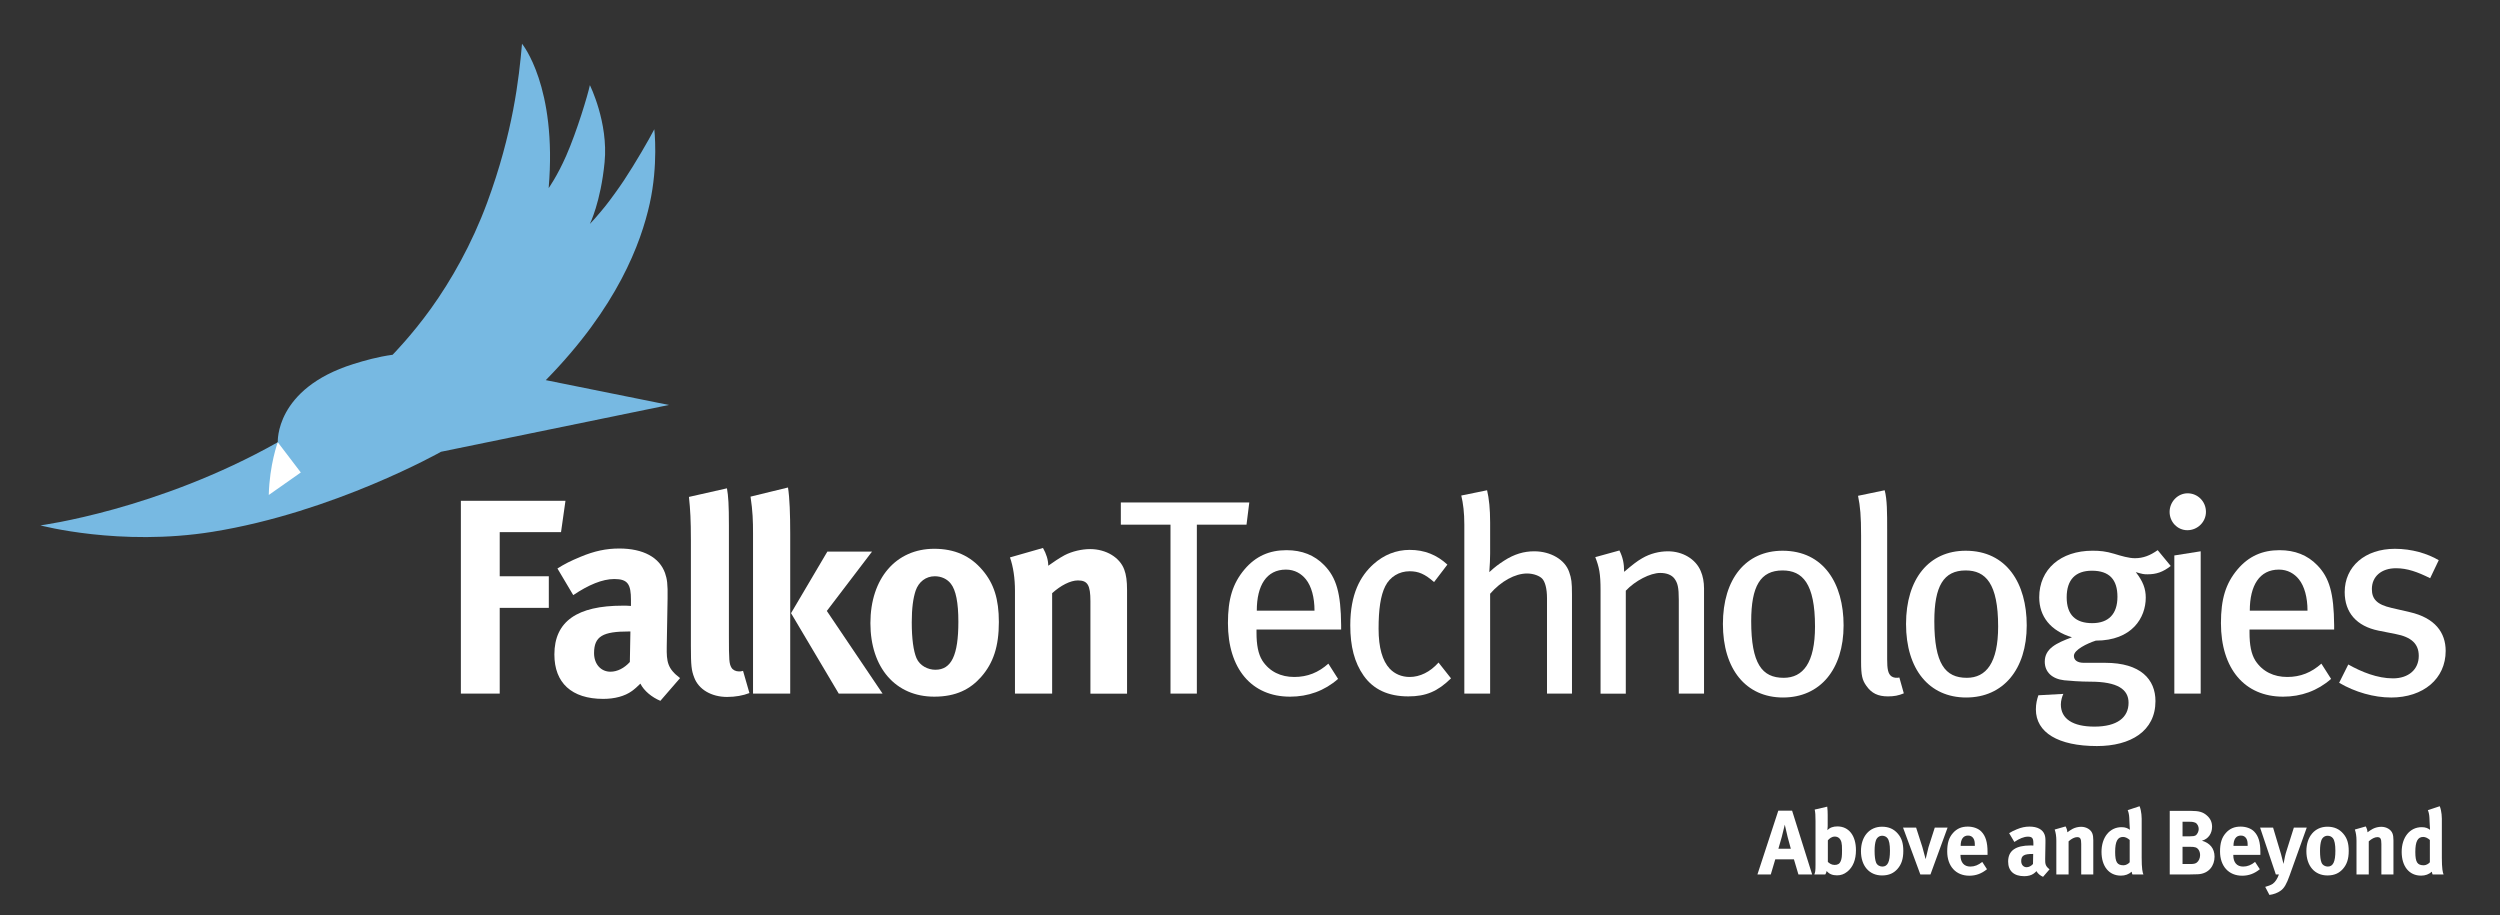 <?xml version="1.0" encoding="UTF-8"?><svg id="Layer_3" xmlns="http://www.w3.org/2000/svg" viewBox="0 0 2286 837"><rect x="0" y="0" width="2286" height="837" fill="#333333" stroke="none"/><g><g><g><path d="M513.01,486.6h-56.07v40.34h44.9v28.92h-44.9v78.39h-35.52v-176.32h95.64l-4.06,28.67Z" style="fill:#fff;"/><path d="M603.84,640.84c-7.86-3.3-14.97-9.13-18.27-15.73-2.54,2.54-5.33,5.07-7.87,6.85-6.34,4.57-15.48,7.1-26.13,7.1-28.92,0-44.65-14.71-44.65-40.59,0-30.44,21.06-44.65,62.41-44.65,2.54,0,4.82,0,7.61,.25v-5.33c0-14.46-2.79-19.28-15.22-19.28-10.91,0-23.59,5.33-37.55,14.71l-14.46-24.35c6.85-4.31,11.92-6.85,21.06-10.65,12.69-5.33,23.59-7.61,35.52-7.61,21.82,0,36.79,8.12,41.86,22.58,1.78,5.33,2.54,9.39,2.28,23.34l-.76,43.64c-.25,14.21,.76,20.29,12.18,28.92l-18.01,20.8Zm-28.92-63.42c-23.59,0-31.71,4.31-31.71,19.79,0,10.15,6.34,17,14.97,17,6.34,0,12.69-3.3,17.76-8.88l.51-27.91h-1.52Z" style="fill:#fff;"/><path d="M664.98,637.29c-14.46,0-26.13-6.85-30.19-17.76-2.54-6.6-3.04-10.65-3.04-29.17v-96.91c0-17-.51-27.4-1.78-39.07l34.76-7.86c1.27,7.1,1.78,15.47,1.78,33.74v101.22c0,22.33,.25,25.37,2.28,28.92,1.27,2.28,4.06,3.55,6.85,3.55,1.27,0,2.03,0,3.8-.51l5.84,20.29c-5.84,2.28-12.94,3.55-20.3,3.55Z" style="fill:#fff;"/><path d="M688.57,634.25v-146.38c0-11.42-.25-20.29-2.28-33.74l34.25-8.37c1.52,9.64,2.03,24.86,2.03,42.11v146.38h-33.99Zm78.39,0l-43.64-73.57,33.23-56.32h40.85l-41.35,54.29,50.99,75.6h-40.08Z" style="fill:#fff;"/><path d="M897.12,619.02c-9.89,11.16-22.83,18.01-42.87,18.01-35.26,0-58.35-26.38-58.35-67.23s23.34-67.99,58.35-67.99c18.52,0,32.98,6.34,44.14,19.53,10.4,12.18,14.97,26.38,14.97,47.44,0,22.33-5.07,37.55-16.24,50.23Zm-27.65-85.24c-3.3-4.31-8.63-6.85-14.71-6.85-8.12,0-14.71,5.07-17.5,13.19-2.28,6.85-3.55,15.98-3.55,28.92,0,14.97,1.52,26.13,4.31,32.73,3.04,7.1,10.65,10.65,17.25,10.65,14.71,0,21.06-13.19,21.06-43.89,0-17.5-2.28-28.92-6.85-34.75Z" style="fill:#fff;"/><path d="M997.08,634.25v-84.48c0-14.71-2.54-19.03-11.42-19.03-6.85,0-15.73,4.57-23.59,11.67v91.84h-33.99v-94.12c0-11.16-1.52-21.82-4.57-30.44l30.19-8.63c3.04,5.33,4.82,10.91,4.82,16.24,5.07-3.55,9.39-6.6,14.97-9.64,6.85-3.55,15.73-5.58,23.34-5.58,14.46,0,27.14,7.61,31.2,18.78,1.78,4.82,2.54,10.4,2.54,18.52v94.88h-33.49Z" style="fill:#fff;"/></g><g><path d="M1139.81,479.75h-45.41v154.5h-24.1v-154.5h-45.41v-20.29h117.46l-2.54,20.29Z" style="fill:#fff;"/><path d="M1148.95,575.64v3.04c0,10.91,1.53,19.28,5.33,25.37,6.6,10.15,17,14.97,29.18,14.97s22.07-4.06,31.2-12.18l8.88,13.95c-12.43,10.91-27.4,16.24-43.89,16.24-35.26,0-56.82-25.62-56.82-67.23,0-22.07,4.31-36.28,15.22-49.22,10.15-11.92,22.58-17.5,38.31-17.5,14.21,0,25.62,4.57,34.5,13.7,11.17,11.42,15.22,25.63,15.48,54.8v4.06h-77.38Zm45.16-45.92c-4.06-5.07-10.15-8.88-18.26-8.88-17.76,0-26.64,14.46-26.64,37.55h52.77c0-12.18-2.79-22.33-7.87-28.67Z" style="fill:#fff;"/><path d="M1287.73,636.78c-18.27,0-31.97-6.34-40.85-19.03-8.37-11.92-12.18-26.64-12.18-45.92,0-28.67,9.14-45.16,21.31-56.07,9.39-8.37,20.55-12.94,32.98-12.94,13.7,0,24.86,4.57,34.5,13.45l-12.18,15.98c-8.37-7.36-14.21-9.89-22.32-9.89-9.64,0-18.01,5.07-22.32,13.7-4.31,8.63-6.09,21.31-6.09,38.82s3.55,29.43,10.15,36.53c4.57,4.82,10.91,7.61,18.27,7.61,9.39,0,18.77-4.57,26.39-13.19l11.42,14.46c-12.18,11.92-22.83,16.49-39.07,16.49Z" style="fill:#fff;"/><path d="M1414.58,634.25v-87.27c0-8.88-1.78-14.97-4.31-17.76-2.28-2.54-7.86-4.82-13.96-4.82-10.91,0-23.84,7.1-33.74,18.52v91.33h-23.59v-154.5c0-10.91-1.02-19.28-2.79-26.64l23.6-4.82c1.78,7.61,2.79,17,2.79,29.43v28.42c0,4.57-.25,10.4-.76,17,5.58-5.07,8.37-7.1,13.44-10.4,9.39-6.09,18.27-8.63,27.65-8.63,14.97,0,28.16,7.61,31.97,19.03,2.03,5.84,2.54,9.14,2.54,20.55v90.57h-22.83Z" style="fill:#fff;"/><path d="M1535.09,634.25v-85.75c0-11.42-1.02-15.48-4.06-19.53-2.54-3.3-7.1-5.07-12.94-5.07-9.14,0-22.83,7.1-31.46,16.24v94.12h-23.08v-94.63c0-15.22-1.27-21.06-4.82-30.19l22.07-6.09c3.04,6.09,4.31,11.67,4.31,19.53,8.12-6.85,11.67-9.64,16.49-12.43,7.36-4.31,15.73-6.34,23.6-6.34,13.45,0,25.37,7.1,29.93,18.01,2.03,4.57,3.04,10.15,3.04,15.98v96.15h-23.08Z" style="fill:#fff;"/><path d="M1630.48,637.8c-33.99,0-55.05-25.88-55.05-67.23s21.06-66.98,54.54-66.98c37.55,0,55.81,29.94,55.81,68.24,0,40.34-21.56,65.96-55.31,65.96Zm-.51-116.19c-20.29,0-28.67,14.46-28.67,46.43,0,38.82,9.89,51.75,29.68,51.75,17.76,0,28.67-13.7,28.67-46.93,0-39.32-11.42-51.25-29.68-51.25Z" style="fill:#fff;"/><path d="M1726.39,636.78c-9.14,0-14.97-2.79-19.79-9.64-3.81-5.33-4.82-9.64-4.82-22.07v-115.18c0-18.01-.76-26.64-2.79-36.53l24.35-5.07c2.28,8.37,2.28,20.55,2.28,36.28v118.22c0,8.88,.76,13.45,4.06,15.73,1.78,1.27,4.57,1.52,7.1,1.01l4.06,14.46c-4.82,2.03-8.88,2.79-14.46,2.79Z" style="fill:#fff;"/><path d="M1797.93,637.8c-34,0-55.05-25.88-55.05-67.23s21.06-66.98,54.55-66.98c37.55,0,55.81,29.94,55.81,68.24,0,40.34-21.56,65.96-55.3,65.96Zm-.51-116.19c-20.3,0-28.67,14.46-28.67,46.43,0,38.82,9.89,51.75,29.68,51.75,17.76,0,28.67-13.7,28.67-46.93,0-39.32-11.42-51.25-29.68-51.25Z" style="fill:#fff;"/><path d="M1963.85,525.16c-3.8,0-4.82-.25-10.91-2.03,6.6,8.37,9.14,15.22,9.14,23.34,0,18.27-12.43,39.32-45.67,39.32-7.86,2.54-20.04,8.37-20.04,13.95,0,3.81,3.04,6.34,9.13,6.34h19.53c32.47,0,45.92,15.22,45.92,35.01,0,27.4-22.58,41.1-53.53,41.1-35.52,0-55.81-12.43-55.81-33.49,0-5.33,1.02-9.13,2.28-12.94l22.83-1.27c-1.01,2.03-2.28,6.09-2.28,9.64,0,13.19,10.91,20.29,30.7,20.29,20.81,0,31.21-8.37,31.21-21.82,0-12.18-9.89-19.28-35.01-19.28-8.88,0-19.03-.76-23.85-1.27-11.16-1.27-17.76-7.61-17.76-17,0-11.92,10.4-17,24.86-22.32-19.53-5.84-29.93-19.03-29.93-36.53,0-25.62,19.53-42.62,48.71-42.62,6.85,0,12.18,.51,19.79,2.79,6.6,2.03,13.45,4.06,19.03,4.06,7.61,0,13.95-2.54,20.8-7.36l11.92,14.46c-7.1,5.58-13.19,7.61-21.06,7.61Zm-50.99-3.3c-14.97,0-23.09,8.12-23.09,24.35s8.37,23.6,23.34,23.6,23.08-8.37,23.08-24.1-7.36-23.85-23.34-23.85Z" style="fill:#fff;"/><path d="M2000.13,484.82c-9.14,0-16.24-7.61-16.24-16.74s7.36-17,16.49-17,16.74,7.36,16.74,17c0,9.14-7.61,16.74-17,16.74Zm-11.92,149.43v-126.34l24.1-3.81v130.15h-24.1Z" style="fill:#fff;"/><path d="M2056.96,575.64v3.04c0,10.91,1.52,19.28,5.33,25.37,6.6,10.15,17,14.97,29.17,14.97s22.07-4.06,31.21-12.18l8.88,13.95c-12.43,10.91-27.4,16.24-43.89,16.24-35.27,0-56.83-25.62-56.83-67.23,0-22.07,4.31-36.28,15.22-49.22,10.15-11.92,22.58-17.5,38.31-17.5,14.21,0,25.62,4.57,34.5,13.7,11.17,11.42,15.22,25.63,15.48,54.8v4.06h-77.38Zm45.16-45.92c-4.06-5.07-10.15-8.88-18.27-8.88-17.76,0-26.64,14.46-26.64,37.55h52.77c0-12.18-2.79-22.33-7.86-28.67Z" style="fill:#fff;"/><path d="M2186.35,637.8c-15.47,0-32.73-4.82-47.44-13.45l8.37-16.74c12.18,6.85,26.64,12.69,40.85,12.69s23.59-8.12,23.59-20.55c0-10.91-6.6-17.25-21.31-20.04l-15.47-3.05c-20.04-4.06-30.95-16.49-30.95-35.26,0-23.34,18.52-39.57,45.92-39.57,15.47,0,29.68,4.31,40.08,10.4l-7.86,16.49c-11.67-5.83-21.06-9.13-31.21-9.13-13.45,0-22.07,7.61-22.07,19.03,0,9.13,4.57,14.21,18.01,17.25l16.49,3.81c23.34,5.33,32.98,18.77,32.98,35.52,0,25.37-20.29,42.62-49.98,42.62Z" style="fill:#fff;"/></g></g><g><path d="M477.33,40.01s32.33,38.91,24.36,131.99c0,0,7.96-11.17,16.03-29.57,9.96-22.72,19.88-55.94,21.66-64.57,0,0,17.03,34.08,13.45,70.59s-13.45,56.3-13.45,56.3l4.29-4.61c2.64-3.03,9.29-10.64,13.7-16.67,1.69-2.31,7.72-10.3,13.3-18.74,10.5-15.88,22.85-37.3,27.63-46.55,0,0,3.71,32.38-4.22,68.07-7.96,35.84-29.38,94.51-95.02,161.35l112.57,22.71-208.35,42.79s-98.08,55.39-209.06,73.2c-84.59,13.58-157.29-5.89-157.29-5.89,0,0,107.22-14.09,217.07-76.03,0,0-2.85-48.89,69.07-71.48,10.39-3.26,22.19-6.59,35.93-8.5,0,0,17.43-17.72,34.97-42.12,18.5-25.73,37.52-59.14,51.51-97.08,23.54-63.82,29.1-113.32,31.84-145.19Z" style="fill:#77b9e2;"/><path d="M245.77,452.6l29.29-20.57-21.07-27.65s-7.53,20.37-8.23,48.22Z" style="fill:#fff;"/></g></g><g><path d="M1644.47,799.59l-4.1-13.8h-17.06l-4.1,13.8h-12.21l19.07-58.29h12.63l18.32,58.29h-12.54Zm-9.87-34.29l-2.59-11.21-2.76,11.21-3.09,10.79h11.37l-2.93-10.79Z" style="fill:#fff;"/><path d="M1689.13,797.08c-2.93,2.34-5.85,3.34-9.37,3.34-4.18,0-7.11-1.25-9.53-3.93-.33,1.51-.42,1.92-1.17,3.09h-10.04c.84-1.92,1.09-3.18,1.09-9.12v-39.64c0-5.27-.17-8.11-.75-10.54l11.46-2.68c.33,2.93,.42,4.68,.42,7.61v10.29l-.25,3.6c2.26-2.43,5.35-3.43,9.12-3.43,10.45,0,16.98,8.36,16.98,21.74,0,8.7-2.68,15.47-7.94,19.65Zm-5.27-26.68c-.84-3.68-3.18-5.44-6.11-5.44s-4.93,1.84-6.36,3.43v19.74c1.5,1.34,3.26,2.76,6.27,2.76,2.76,0,4.52-1.09,5.44-3.35,1-2.34,1.25-4.6,1.25-9.87,0-3.85-.08-5.44-.5-7.28Z" style="fill:#fff;"/><path d="M1735.04,794.57c-3.26,3.68-7.53,5.94-14.13,5.94-11.62,0-19.24-8.7-19.24-22.16s7.69-22.41,19.24-22.41c6.11,0,10.87,2.09,14.55,6.44,3.43,4.02,4.93,8.7,4.93,15.64,0,7.36-1.67,12.38-5.35,16.56Zm-9.12-28.1c-1.09-1.42-2.84-2.26-4.85-2.26-2.68,0-4.85,1.67-5.77,4.35-.75,2.26-1.17,5.27-1.17,9.53,0,4.94,.5,8.62,1.42,10.79,1,2.34,3.51,3.51,5.69,3.51,4.85,0,6.94-4.35,6.94-14.47,0-5.77-.75-9.54-2.26-11.46Z" style="fill:#fff;"/><path d="M1765.23,799.59h-9.28l-15.81-42.82h11.96l5.77,17.98,2.93,10.87,2.59-10.87,5.77-17.98h11.71l-15.64,42.82Z" style="fill:#fff;"/><path d="M1792.66,781.69v.33c0,6.61,3.26,10.37,9.03,10.37,3.85,0,7.44-1.42,10.87-4.27l4.35,6.69c-4.93,4.02-10.12,5.94-16.14,5.94-12.29,0-20.24-8.7-20.24-22.16,0-7.69,1.59-12.79,5.35-16.98,3.51-3.93,7.78-5.77,13.46-5.77,4.93,0,9.62,1.67,12.38,4.52,3.93,4.01,5.69,9.79,5.69,18.73v2.59h-24.76Zm13.13-8.7c0-3.18-.33-4.85-1.34-6.44-1.09-1.67-2.68-2.51-4.93-2.51-4.26,0-6.69,3.34-6.69,9.28v.17h12.96v-.5Z" style="fill:#fff;"/><path d="M1868.18,801.77c-2.59-1.09-4.93-3.01-6.02-5.19-.84,.84-1.76,1.67-2.59,2.26-2.09,1.51-5.1,2.34-8.61,2.34-9.53,0-14.72-4.85-14.72-13.38,0-10.04,6.94-14.72,20.57-14.72,.84,0,1.59,0,2.51,.08v-1.76c0-4.77-.92-6.36-5.02-6.36-3.6,0-7.78,1.76-12.38,4.85l-4.77-8.03c2.26-1.42,3.93-2.26,6.94-3.51,4.18-1.76,7.78-2.51,11.71-2.51,7.19,0,12.13,2.68,13.8,7.44,.59,1.76,.84,3.1,.75,7.7l-.25,14.38c-.08,4.68,.25,6.69,4.01,9.53l-5.94,6.86Zm-9.53-20.91c-7.78,0-10.46,1.42-10.46,6.52,0,3.35,2.09,5.6,4.93,5.6,2.09,0,4.18-1.09,5.85-2.93l.17-9.2h-.5Z" style="fill:#fff;"/><path d="M1903.06,799.59v-27.85c0-4.85-.84-6.27-3.76-6.27-2.26,0-5.19,1.5-7.78,3.85v30.28h-11.21v-31.03c0-3.68-.5-7.19-1.5-10.04l9.95-2.84c1,1.76,1.59,3.6,1.59,5.35,1.67-1.17,3.09-2.17,4.93-3.18,2.26-1.17,5.19-1.84,7.69-1.84,4.77,0,8.95,2.51,10.29,6.19,.58,1.59,.84,3.43,.84,6.1v31.28h-11.04Z" style="fill:#fff;"/><path d="M1958.34,783.95c0,10.54,.84,13.97,1.59,15.64h-10.04c-.33-.67-.5-1.34-.67-2.51-2.76,2.42-6.02,3.6-9.87,3.6-10.87,0-17.73-8.45-17.73-21.74s7.44-22.58,18.32-22.58c3.43,0,5.69,.92,7.61,2.43l-.33-6.02c-.17-3.68-.17-6.44-.67-8.7-.25-1.17-.5-2.26-1-3.26l10.87-3.6c.42,.92,.75,2.18,1.09,3.6,.5,2.34,.84,5.18,.84,7.78v35.38Zm-10.96-15.89c-2.09-1.84-4.1-2.76-6.1-2.76-5.02,0-7.19,4.18-7.19,13.71s1.92,12.21,7.78,12.21c2.09,0,4.43-1.42,5.52-2.76v-20.41Z" style="fill:#fff;"/><path d="M2009.77,799.42c-1.84,.08-4.27,.17-7.44,.17h-18.32v-58.12h19.65c7.11,0,10.79,1.09,14.3,4.18,3.26,2.84,4.77,6.19,4.77,10.37,0,6.02-3.43,11.21-9.28,12.71,7.19,2.09,11.54,7.02,11.54,14.63,0,8.03-5.02,15.56-15.22,16.06Zm-2.59-47.25c-1-.42-2.26-.75-4.85-.75h-6.61v13.3h6.77c2.76,0,4.01-.25,5.02-.75,1.59-.84,3.01-3.6,3.01-5.94s-1.25-5.02-3.34-5.86Zm.33,22.66c-1.42-.42-2.34-.5-4.52-.5h-7.28v15.72h7.61c2.43,0,4.18-.34,5.44-1.34,1.76-1.34,3.01-4.02,3.01-6.78,0-3.35-1.67-6.36-4.27-7.11Z" style="fill:#fff;"/><path d="M2042.13,781.69v.33c0,6.61,3.26,10.37,9.03,10.37,3.85,0,7.44-1.42,10.87-4.27l4.35,6.69c-4.93,4.02-10.12,5.94-16.14,5.94-12.29,0-20.24-8.7-20.24-22.16,0-7.69,1.59-12.79,5.35-16.98,3.51-3.93,7.78-5.77,13.46-5.77,4.93,0,9.62,1.67,12.38,4.52,3.93,4.01,5.69,9.79,5.69,18.73v2.59h-24.76Zm13.13-8.7c0-3.18-.33-4.85-1.34-6.44-1.09-1.67-2.68-2.51-4.93-2.51-4.26,0-6.69,3.34-6.69,9.28v.17h12.96v-.5Z" style="fill:#fff;"/><path d="M2093.73,800.26c-2.93,8.28-5.1,11.88-8.2,14.13-2.84,2.09-6.52,3.43-10.37,3.93l-3.85-7.36c2.43-.67,5.27-1.67,6.94-2.84,1.25-.92,2.26-2.09,3.18-3.51,1.09-1.76,1.42-2.51,2.42-5.02h-2.84l-14.38-42.82h11.88l7.28,24.34,2.26,8.87,1.34-6.86c.25-1.42,1-3.93,1.67-5.94l6.44-20.41h11.79l-15.56,43.49Z" style="fill:#fff;"/><path d="M2142.33,794.57c-3.26,3.68-7.53,5.94-14.13,5.94-11.62,0-19.24-8.7-19.24-22.16s7.69-22.41,19.24-22.41c6.11,0,10.87,2.09,14.55,6.44,3.43,4.02,4.93,8.7,4.93,15.64,0,7.36-1.67,12.38-5.35,16.56Zm-9.12-28.1c-1.09-1.42-2.84-2.26-4.85-2.26-2.68,0-4.85,1.67-5.77,4.35-.75,2.26-1.17,5.27-1.17,9.53,0,4.94,.5,8.62,1.42,10.79,1,2.34,3.51,3.51,5.69,3.51,4.85,0,6.94-4.35,6.94-14.47,0-5.77-.75-9.54-2.26-11.46Z" style="fill:#fff;"/><path d="M2177.53,799.59v-27.85c0-4.85-.84-6.27-3.76-6.27-2.26,0-5.19,1.5-7.78,3.85v30.28h-11.21v-31.03c0-3.68-.5-7.19-1.5-10.04l9.95-2.84c1,1.76,1.59,3.6,1.59,5.35,1.67-1.17,3.09-2.17,4.93-3.18,2.26-1.17,5.19-1.84,7.69-1.84,4.77,0,8.95,2.51,10.29,6.19,.58,1.59,.84,3.43,.84,6.1v31.28h-11.04Z" style="fill:#fff;"/><path d="M2232.82,783.95c0,10.54,.84,13.97,1.59,15.64h-10.04c-.33-.67-.5-1.34-.67-2.51-2.76,2.42-6.02,3.6-9.87,3.6-10.87,0-17.73-8.45-17.73-21.74s7.44-22.58,18.32-22.58c3.43,0,5.69,.92,7.61,2.43l-.33-6.02c-.17-3.68-.17-6.44-.67-8.7-.25-1.17-.5-2.26-1-3.26l10.87-3.6c.42,.92,.75,2.18,1.09,3.6,.5,2.34,.84,5.18,.84,7.78v35.38Zm-10.96-15.89c-2.09-1.84-4.1-2.76-6.1-2.76-5.02,0-7.19,4.18-7.19,13.71s1.92,12.21,7.78,12.21c2.09,0,4.43-1.42,5.52-2.76v-20.41Z" style="fill:#fff;"/></g></svg>